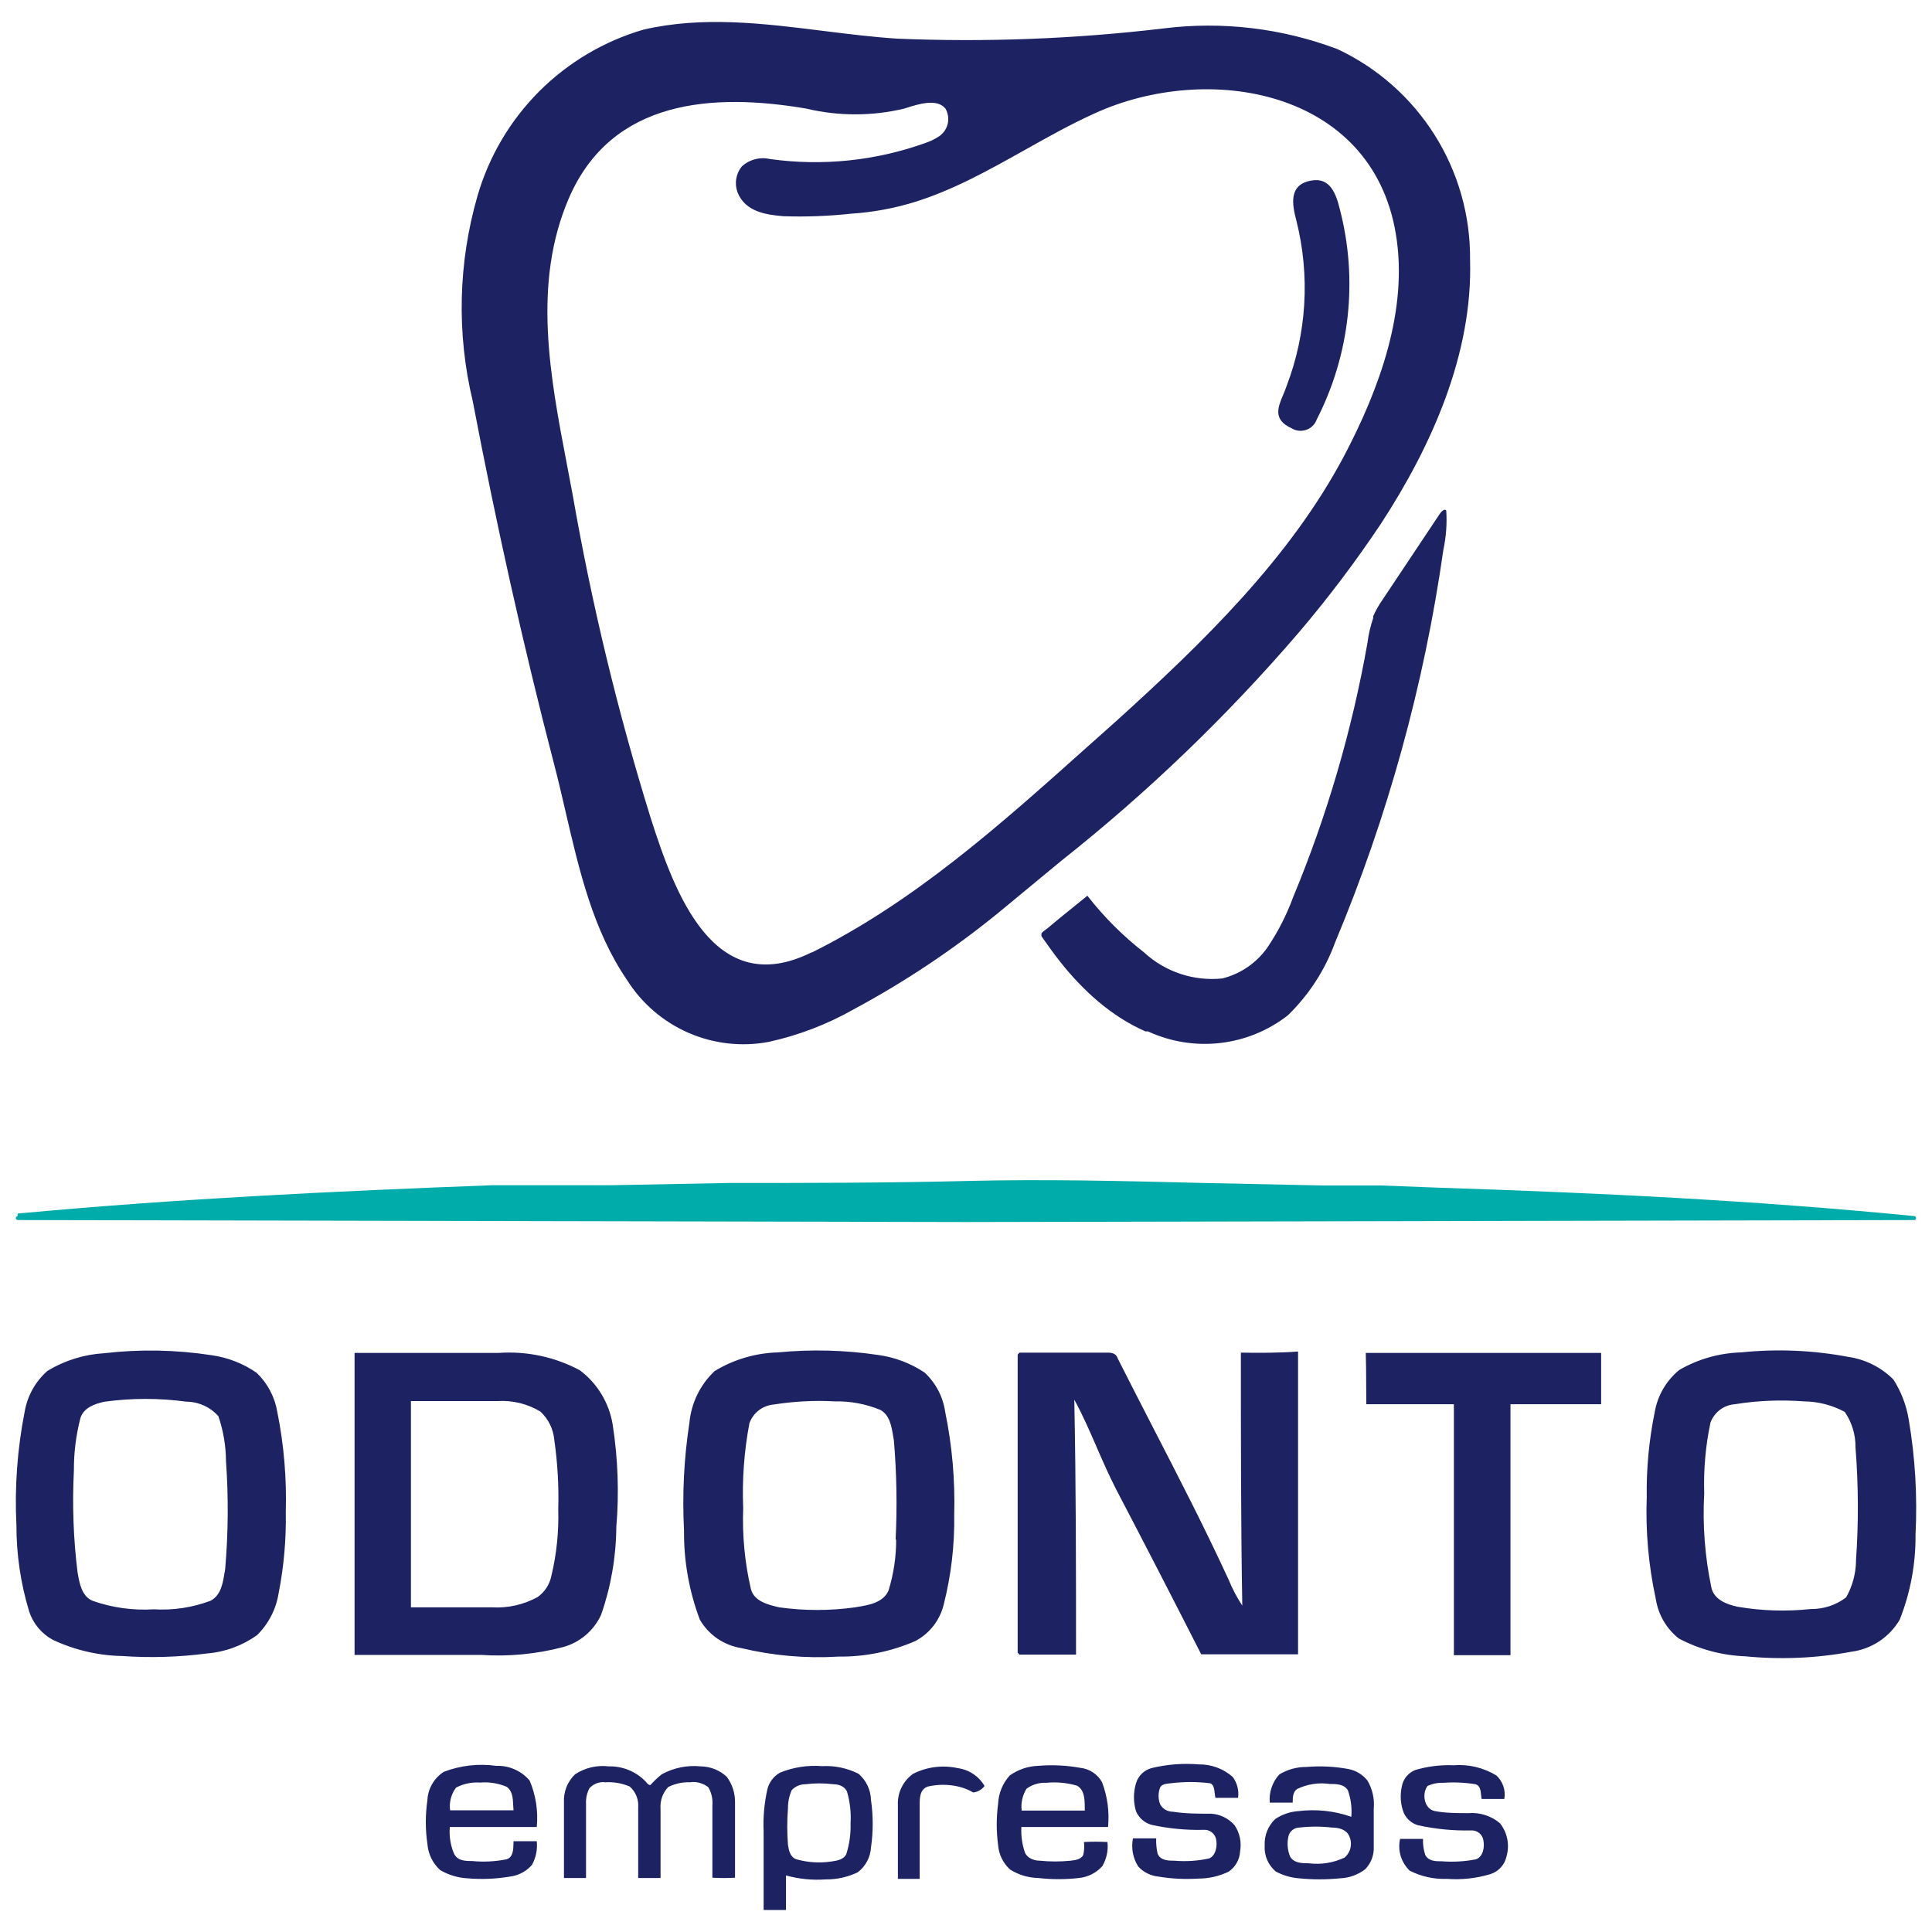 <svg width="40" height="40" viewBox="0 0 40 40" fill="none" xmlns="http://www.w3.org/2000/svg">
<g id="Odonto (Habilitar CNP Seguros)" clip-path="url(#clip0_5649_336536)">
<path id="EMPRESAS" fill-rule="evenodd" clip-rule="evenodd" d="M25.081 37.551C24.817 37.551 24.548 37.551 24.284 37.51C24.23 37.51 24.177 37.496 24.131 37.47C24.084 37.443 24.046 37.404 24.02 37.357C23.976 37.244 23.976 37.118 24.02 37.005C24.058 36.938 24.145 36.93 24.223 36.922C24.24 36.921 24.256 36.919 24.272 36.917C24.521 36.888 24.773 36.888 25.023 36.917C25.127 36.917 25.14 37.036 25.151 37.139V37.139C25.155 37.169 25.158 37.198 25.163 37.222H25.633C25.654 37.069 25.614 36.913 25.521 36.788C25.328 36.619 25.08 36.527 24.823 36.53C24.495 36.503 24.164 36.528 23.844 36.606C23.768 36.626 23.698 36.665 23.642 36.719C23.585 36.774 23.544 36.842 23.521 36.917C23.463 37.108 23.463 37.313 23.521 37.504C23.552 37.573 23.598 37.635 23.656 37.684C23.714 37.733 23.782 37.767 23.856 37.785C24.203 37.859 24.557 37.893 24.911 37.885C24.97 37.879 25.028 37.894 25.077 37.927C25.125 37.96 25.16 38.01 25.175 38.067C25.21 38.208 25.175 38.419 25.034 38.477C24.8 38.528 24.558 38.544 24.319 38.524C24.196 38.524 24.026 38.524 23.967 38.378C23.943 38.274 23.933 38.167 23.938 38.061H23.457C23.416 38.263 23.456 38.474 23.568 38.647C23.677 38.764 23.826 38.837 23.985 38.853C24.256 38.898 24.531 38.912 24.806 38.894C25.023 38.895 25.237 38.846 25.433 38.753C25.503 38.707 25.561 38.646 25.603 38.573C25.645 38.501 25.669 38.42 25.674 38.337C25.709 38.147 25.669 37.952 25.562 37.791C25.44 37.651 25.267 37.564 25.081 37.551ZM9.77 38.53C10.009 38.554 10.25 38.542 10.486 38.495C10.624 38.454 10.628 38.295 10.631 38.17V38.17V38.17C10.631 38.152 10.631 38.135 10.632 38.12H11.113C11.131 38.29 11.096 38.462 11.013 38.612C10.896 38.746 10.733 38.832 10.556 38.853C10.264 38.902 9.966 38.914 9.67 38.888C9.474 38.876 9.283 38.818 9.113 38.718C8.959 38.578 8.865 38.385 8.849 38.178C8.805 37.877 8.805 37.571 8.849 37.269C8.855 37.151 8.889 37.037 8.948 36.935C9.007 36.833 9.09 36.746 9.19 36.683C9.535 36.551 9.908 36.509 10.274 36.56C10.405 36.555 10.536 36.58 10.655 36.633C10.775 36.686 10.882 36.765 10.966 36.865C11.094 37.168 11.145 37.499 11.113 37.826H9.313C9.297 38.01 9.325 38.195 9.395 38.366C9.465 38.53 9.635 38.53 9.77 38.53H9.77ZM9.94 36.906C9.767 36.894 9.595 36.93 9.442 37.011C9.341 37.145 9.296 37.314 9.319 37.48H10.632C10.629 37.446 10.627 37.41 10.625 37.373C10.619 37.233 10.612 37.082 10.491 36.994C10.317 36.92 10.128 36.89 9.94 36.906ZM22.17 38.523C22.262 38.512 22.374 38.498 22.425 38.413C22.448 38.323 22.454 38.229 22.442 38.137C22.604 38.128 22.767 38.128 22.929 38.137C22.948 38.31 22.911 38.485 22.823 38.636C22.698 38.776 22.524 38.864 22.337 38.882C22.058 38.914 21.777 38.914 21.498 38.882C21.29 38.878 21.087 38.817 20.912 38.706C20.768 38.576 20.68 38.395 20.665 38.202C20.627 37.918 20.627 37.63 20.665 37.346C20.674 37.128 20.759 36.92 20.906 36.759C21.078 36.637 21.281 36.567 21.492 36.56C21.784 36.535 22.078 36.549 22.366 36.601C22.46 36.611 22.55 36.643 22.628 36.695C22.707 36.747 22.772 36.817 22.817 36.9C22.929 37.195 22.971 37.512 22.941 37.826H21.146C21.137 38.008 21.162 38.189 21.222 38.36C21.275 38.477 21.416 38.524 21.533 38.524C21.742 38.545 21.952 38.545 22.161 38.524L22.17 38.523ZM21.662 36.911C21.515 36.904 21.37 36.947 21.252 37.035C21.169 37.17 21.134 37.329 21.152 37.486H22.46C22.459 37.464 22.459 37.441 22.459 37.417V37.417C22.457 37.252 22.454 37.057 22.296 36.97C22.09 36.91 21.875 36.89 21.662 36.911ZM30.75 37.579C30.862 37.615 30.967 37.673 31.057 37.75C31.131 37.845 31.183 37.956 31.206 38.074C31.23 38.192 31.225 38.314 31.192 38.43C31.174 38.515 31.134 38.594 31.077 38.659C31.019 38.724 30.945 38.772 30.863 38.8C30.569 38.889 30.261 38.923 29.954 38.9C29.688 38.91 29.423 38.851 29.186 38.73C29.099 38.646 29.035 38.542 29 38.427C28.965 38.312 28.961 38.19 28.987 38.073H29.462C29.457 38.186 29.473 38.299 29.509 38.407C29.579 38.536 29.726 38.536 29.849 38.536C30.086 38.554 30.325 38.541 30.558 38.495C30.711 38.442 30.74 38.237 30.711 38.096C30.701 38.04 30.672 37.989 30.627 37.952C30.583 37.916 30.528 37.896 30.47 37.897C30.098 37.906 29.726 37.87 29.362 37.791C29.296 37.773 29.236 37.74 29.184 37.695C29.132 37.651 29.091 37.595 29.063 37.533C28.997 37.361 28.983 37.174 29.022 36.994C29.034 36.917 29.066 36.845 29.114 36.785C29.163 36.724 29.226 36.677 29.297 36.648C29.554 36.571 29.822 36.537 30.089 36.548C30.401 36.522 30.713 36.596 30.981 36.759C31.047 36.82 31.096 36.896 31.125 36.981C31.154 37.066 31.161 37.157 31.145 37.246H30.676C30.67 37.22 30.667 37.19 30.664 37.16C30.655 37.069 30.645 36.972 30.552 36.941C30.332 36.905 30.107 36.895 29.884 36.911C29.771 36.907 29.658 36.929 29.556 36.976C29.432 37.14 29.485 37.457 29.714 37.498C29.943 37.539 30.171 37.539 30.4 37.539C30.518 37.529 30.637 37.543 30.75 37.579ZM15.048 36.788C14.902 36.65 14.709 36.573 14.508 36.571C14.228 36.542 13.946 36.6 13.699 36.736C13.615 36.804 13.537 36.878 13.465 36.958C13.429 36.958 13.407 36.932 13.386 36.906L13.386 36.906C13.379 36.898 13.372 36.889 13.365 36.882C13.266 36.78 13.148 36.7 13.017 36.647C12.885 36.593 12.744 36.567 12.603 36.571C12.358 36.541 12.11 36.6 11.905 36.736C11.827 36.811 11.766 36.903 11.726 37.004C11.687 37.105 11.67 37.214 11.676 37.322V38.882H12.133V37.351C12.127 37.237 12.151 37.124 12.204 37.023C12.245 36.978 12.296 36.943 12.353 36.921C12.41 36.9 12.472 36.892 12.532 36.9C12.705 36.89 12.877 36.92 13.037 36.988C13.098 37.041 13.146 37.108 13.177 37.184C13.207 37.259 13.219 37.341 13.213 37.422V38.882H13.676V37.451C13.669 37.369 13.68 37.286 13.707 37.208C13.734 37.131 13.777 37.059 13.834 36.999C13.974 36.929 14.129 36.894 14.286 36.9C14.353 36.89 14.422 36.894 14.487 36.913C14.553 36.931 14.614 36.962 14.667 37.005C14.732 37.121 14.761 37.254 14.749 37.386V38.876C14.905 38.885 15.062 38.885 15.218 38.876V37.316C15.221 37.126 15.161 36.941 15.048 36.788ZM17.024 36.566C17.284 36.552 17.543 36.607 17.775 36.724C17.854 36.791 17.917 36.875 17.962 36.969C18.006 37.063 18.03 37.165 18.033 37.269C18.08 37.594 18.08 37.924 18.033 38.249C18.027 38.349 18 38.448 17.952 38.537C17.904 38.626 17.838 38.704 17.757 38.765C17.55 38.863 17.324 38.914 17.094 38.911C16.818 38.931 16.54 38.903 16.273 38.829V39.545H15.81V37.92C15.797 37.629 15.823 37.337 15.886 37.052C15.903 36.978 15.935 36.909 15.981 36.848C16.026 36.788 16.084 36.737 16.15 36.7C16.427 36.588 16.726 36.542 17.024 36.566ZM17.215 38.54C17.33 38.523 17.472 38.502 17.523 38.383C17.587 38.179 17.617 37.965 17.61 37.75C17.623 37.533 17.599 37.315 17.54 37.105C17.499 36.988 17.37 36.941 17.259 36.941C17.064 36.917 16.867 36.917 16.672 36.941C16.619 36.941 16.567 36.952 16.518 36.973C16.47 36.994 16.427 37.025 16.391 37.064C16.339 37.182 16.313 37.31 16.314 37.439C16.294 37.691 16.294 37.944 16.314 38.196C16.332 38.313 16.361 38.454 16.49 38.495C16.721 38.56 16.963 38.576 17.2 38.542L17.215 38.54ZM19.827 36.607C19.516 36.539 19.191 36.58 18.906 36.724C18.804 36.796 18.721 36.893 18.666 37.006C18.61 37.119 18.584 37.243 18.59 37.369V38.9H19.041V37.369C19.041 37.228 19.041 37.046 19.211 36.988C19.418 36.941 19.632 36.941 19.839 36.988C19.948 37.013 20.053 37.054 20.149 37.111C20.196 37.106 20.241 37.092 20.281 37.068C20.321 37.045 20.357 37.014 20.384 36.976C20.325 36.876 20.245 36.791 20.148 36.727C20.052 36.663 19.942 36.622 19.827 36.607ZM27.046 36.583C27.334 36.559 27.624 36.572 27.908 36.624C28.068 36.652 28.212 36.738 28.312 36.865C28.416 37.042 28.461 37.247 28.442 37.451V38.243C28.445 38.327 28.431 38.411 28.401 38.489C28.37 38.568 28.324 38.64 28.266 38.7C28.117 38.814 27.937 38.88 27.75 38.888C27.463 38.917 27.174 38.917 26.887 38.888C26.721 38.874 26.559 38.826 26.412 38.747C26.335 38.681 26.274 38.598 26.234 38.505C26.194 38.411 26.177 38.309 26.184 38.208C26.179 38.106 26.196 38.005 26.233 37.911C26.271 37.817 26.328 37.732 26.401 37.662C26.542 37.567 26.706 37.51 26.876 37.498C27.247 37.451 27.625 37.491 27.978 37.615C27.993 37.431 27.969 37.245 27.908 37.07C27.832 36.935 27.662 36.935 27.532 36.935C27.3 36.901 27.063 36.938 26.852 37.041C26.764 37.105 26.764 37.228 26.764 37.322H26.289C26.28 37.216 26.292 37.109 26.327 37.008C26.361 36.907 26.416 36.814 26.489 36.736C26.657 36.635 26.85 36.582 27.046 36.583ZM27.093 38.577C27.347 38.609 27.605 38.569 27.837 38.46C27.903 38.404 27.947 38.328 27.963 38.244C27.979 38.159 27.966 38.072 27.925 37.996C27.861 37.873 27.709 37.838 27.579 37.838C27.354 37.812 27.125 37.812 26.899 37.838C26.851 37.839 26.805 37.855 26.766 37.883C26.727 37.911 26.698 37.951 26.682 37.996C26.642 38.144 26.652 38.301 26.712 38.442C26.794 38.577 26.964 38.577 27.093 38.577Z" fill="#1D2362"/>
<path id="FIO" d="M0.369 25.125C3.641 24.82 6.914 24.662 10.186 24.539H11.417H12.643L15.094 24.492C16.73 24.492 18.366 24.492 20.002 24.451C21.638 24.41 23.274 24.451 24.91 24.492L27.368 24.544H28.593L29.819 24.591C33.091 24.697 36.363 24.855 39.635 25.178C39.635 25.178 39.67 25.178 39.67 25.225C39.669 25.235 39.664 25.244 39.657 25.25C39.649 25.256 39.639 25.26 39.63 25.26L19.996 25.301L0.369 25.26C0.358 25.26 0.348 25.256 0.34 25.248C0.332 25.24 0.328 25.23 0.328 25.219C0.328 25.209 0.332 25.199 0.338 25.192C0.344 25.184 0.353 25.179 0.363 25.178L0.369 25.125Z" fill="#00ACA9"/>
<path id="DENTE" fill-rule="evenodd" clip-rule="evenodd" d="M26.888 13.098C27.498 12.381 28.066 11.629 28.589 10.846C29.638 9.239 30.494 7.327 30.436 5.38C30.445 4.467 30.191 3.57 29.704 2.796C29.217 2.023 28.519 1.405 27.691 1.017C26.542 0.583 25.304 0.436 24.085 0.589C22.256 0.806 20.413 0.877 18.573 0.8C18.064 0.767 17.555 0.703 17.046 0.64C15.798 0.484 14.554 0.329 13.324 0.613C12.509 0.85 11.766 1.29 11.165 1.89C10.565 2.491 10.125 3.234 9.888 4.049C9.486 5.436 9.451 6.903 9.788 8.307C10.269 10.828 10.826 13.338 11.471 15.818C11.556 16.142 11.633 16.473 11.71 16.807C11.992 18.021 12.28 19.267 12.984 20.293C13.288 20.775 13.73 21.155 14.253 21.383C14.776 21.611 15.356 21.677 15.916 21.571C16.533 21.436 17.126 21.208 17.675 20.897C18.736 20.327 19.739 19.657 20.672 18.897L21.985 17.812C23.767 16.401 25.408 14.822 26.888 13.098ZM16.802 19.718C14.778 20.721 13.969 18.492 13.471 16.933C12.791 14.743 12.252 12.512 11.858 10.253C11.82 10.045 11.78 9.835 11.739 9.624L11.739 9.624C11.389 7.795 11.019 5.869 11.776 4.108C12.662 2.05 14.767 1.92 16.696 2.249C17.361 2.407 18.054 2.407 18.719 2.249C18.737 2.243 18.756 2.237 18.776 2.231L18.776 2.231C19.015 2.155 19.402 2.033 19.575 2.249C19.631 2.347 19.647 2.464 19.619 2.573C19.59 2.683 19.52 2.777 19.423 2.835C19.342 2.886 19.255 2.927 19.165 2.958C18.135 3.329 17.03 3.444 15.945 3.293C15.843 3.269 15.736 3.27 15.633 3.297C15.531 3.323 15.437 3.374 15.359 3.445C15.298 3.519 15.258 3.608 15.243 3.703C15.227 3.798 15.237 3.895 15.271 3.985C15.43 4.383 15.858 4.448 16.227 4.477C16.693 4.492 17.159 4.474 17.623 4.424C18.06 4.396 18.493 4.317 18.913 4.19C19.724 3.942 20.472 3.523 21.221 3.103C21.695 2.837 22.169 2.571 22.66 2.349C25.006 1.275 28.401 1.85 28.899 4.841C29.163 6.418 28.553 8.06 27.832 9.432C26.706 11.561 24.9 13.309 23.106 14.933C22.887 15.127 22.669 15.322 22.45 15.518L22.45 15.518C20.703 17.08 18.929 18.665 16.813 19.718H16.802ZM26.735 8.864C26.781 8.892 26.832 8.911 26.885 8.917C26.938 8.923 26.992 8.917 27.043 8.9C27.094 8.882 27.14 8.854 27.178 8.816C27.216 8.778 27.245 8.733 27.263 8.682C27.951 7.337 28.12 5.786 27.738 4.325C27.662 4.014 27.539 3.668 27.152 3.738C26.671 3.82 26.753 4.237 26.841 4.571C27.126 5.707 27.055 6.903 26.636 7.996C26.617 8.055 26.591 8.115 26.566 8.175C26.458 8.431 26.351 8.688 26.735 8.864ZM28.635 12.4L29.808 10.64C29.843 10.588 29.908 10.523 29.943 10.57C29.961 10.841 29.941 11.114 29.884 11.379C29.486 14.177 28.731 16.912 27.639 19.519C27.431 20.086 27.098 20.599 26.665 21.02C26.26 21.337 25.775 21.535 25.264 21.594C24.753 21.653 24.235 21.57 23.768 21.354H23.715C23.541 21.277 23.372 21.187 23.211 21.084C23.049 20.981 22.895 20.867 22.748 20.744C22.6 20.619 22.459 20.486 22.326 20.346C22.193 20.208 22.068 20.063 21.95 19.912C21.827 19.759 21.716 19.601 21.604 19.443L21.604 19.442L21.563 19.384C21.563 19.378 21.563 19.372 21.562 19.365C21.561 19.352 21.559 19.337 21.563 19.325C21.569 19.308 21.616 19.272 21.616 19.272L21.686 19.22L21.962 18.991L22.513 18.545C22.854 18.983 23.248 19.377 23.686 19.718C23.902 19.918 24.158 20.069 24.437 20.162C24.716 20.255 25.012 20.288 25.305 20.258C25.685 20.164 26.019 19.934 26.243 19.613C26.46 19.291 26.637 18.945 26.771 18.58C27.476 16.883 27.994 15.113 28.313 13.303C28.334 13.131 28.374 12.962 28.43 12.798V12.757C28.487 12.632 28.556 12.512 28.635 12.4Z" fill="#1D2362"/>
<path id="ODONTO" fill-rule="evenodd" clip-rule="evenodd" d="M39.518 29.389C39.47 29.095 39.362 28.814 39.202 28.562C38.95 28.309 38.622 28.145 38.269 28.093C37.537 27.955 36.788 27.923 36.047 28C35.597 28.013 35.157 28.138 34.768 28.363C34.497 28.585 34.316 28.897 34.258 29.243C34.14 29.822 34.085 30.411 34.094 31.002C34.068 31.707 34.131 32.412 34.281 33.102C34.33 33.425 34.5 33.719 34.756 33.922C35.182 34.148 35.653 34.274 36.134 34.292C36.866 34.364 37.605 34.332 38.328 34.198C38.534 34.171 38.732 34.097 38.906 33.983C39.079 33.868 39.225 33.715 39.331 33.535C39.553 32.976 39.664 32.378 39.659 31.776C39.699 30.978 39.652 30.177 39.518 29.389ZM38.427 32.322C38.422 32.585 38.351 32.843 38.222 33.072C38.014 33.231 37.758 33.316 37.495 33.313C36.989 33.367 36.478 33.352 35.976 33.266C35.747 33.219 35.478 33.113 35.431 32.861C35.297 32.223 35.248 31.571 35.284 30.92C35.268 30.428 35.312 29.936 35.413 29.454C35.452 29.349 35.52 29.257 35.609 29.189C35.699 29.122 35.806 29.081 35.917 29.073C36.391 28.997 36.871 28.978 37.348 29.014C37.643 29.017 37.933 29.091 38.193 29.231C38.341 29.447 38.419 29.703 38.416 29.964C38.477 30.741 38.481 31.521 38.427 32.298V32.322ZM25.72 33.242C25.691 31.524 25.691 29.765 25.691 28.005C26.078 28.011 26.477 28.011 26.875 27.982V34.251H24.87C24.291 33.113 23.705 31.976 23.11 30.838C22.963 30.553 22.834 30.258 22.706 29.963L22.706 29.963L22.706 29.963L22.706 29.963C22.56 29.627 22.415 29.292 22.242 28.979C22.278 30.738 22.278 32.497 22.278 34.257V34.257H21.105L21.07 34.216V28.046L21.105 28.005H22.805C22.828 28.006 22.853 28.006 22.878 28.005C22.984 28.003 23.102 28 23.14 28.123C23.379 28.597 23.623 29.07 23.866 29.543L23.866 29.543L23.866 29.543L23.866 29.543L23.866 29.543L23.866 29.543L23.866 29.543L23.866 29.543L23.866 29.544C24.406 30.59 24.946 31.638 25.439 32.709C25.515 32.895 25.609 33.074 25.72 33.242ZM30.101 29.073H28.288C28.286 28.932 28.286 28.791 28.285 28.65V28.65V28.65V28.65V28.65V28.65C28.284 28.438 28.284 28.226 28.277 28.011H33.15V29.073H31.273V34.269H30.101V29.073ZM4.38 28.058C4.715 28.105 5.035 28.229 5.313 28.422C5.539 28.638 5.689 28.922 5.741 29.231C5.878 29.912 5.937 30.607 5.917 31.301C5.927 31.864 5.878 32.426 5.77 32.978C5.719 33.31 5.563 33.616 5.324 33.852C5.019 34.071 4.661 34.203 4.286 34.233C3.703 34.309 3.114 34.327 2.527 34.286C2.032 34.276 1.545 34.162 1.096 33.952C0.863 33.826 0.687 33.617 0.604 33.365C0.428 32.785 0.339 32.183 0.34 31.577C0.301 30.791 0.358 30.003 0.51 29.231C0.566 28.901 0.733 28.601 0.985 28.381C1.34 28.166 1.743 28.041 2.158 28.017C2.897 27.931 3.645 27.945 4.38 28.058ZM4.649 32.56L4.649 32.56L4.65 32.56C4.654 32.535 4.658 32.51 4.662 32.486C4.726 31.743 4.732 30.996 4.679 30.252C4.677 29.934 4.623 29.619 4.521 29.319C4.437 29.226 4.335 29.151 4.221 29.1C4.107 29.048 3.984 29.021 3.858 29.02C3.298 28.944 2.73 28.944 2.169 29.02C1.97 29.061 1.73 29.143 1.665 29.36C1.573 29.714 1.528 30.079 1.53 30.445C1.494 31.15 1.519 31.856 1.606 32.556C1.647 32.791 1.694 33.049 1.917 33.143C2.323 33.286 2.754 33.346 3.184 33.319C3.583 33.343 3.983 33.283 4.357 33.143C4.573 33.032 4.614 32.78 4.649 32.56ZM12.004 28.369C11.488 28.093 10.904 27.969 10.321 28.011H7.341V34.263H9.957C10.525 34.301 11.095 34.248 11.646 34.104C11.82 34.059 11.982 33.975 12.12 33.859C12.257 33.744 12.368 33.599 12.444 33.436C12.649 32.851 12.755 32.237 12.76 31.618C12.82 30.908 12.794 30.193 12.684 29.489C12.61 29.042 12.366 28.641 12.004 28.369ZM11.417 32.621C11.382 32.8 11.279 32.96 11.13 33.066C10.839 33.225 10.51 33.298 10.18 33.278H8.508V29.008H10.297C10.609 28.988 10.921 29.063 11.188 29.225C11.354 29.378 11.456 29.587 11.476 29.812C11.544 30.287 11.572 30.768 11.558 31.248C11.571 31.71 11.524 32.171 11.417 32.621ZM18.173 28.052C18.519 28.098 18.85 28.222 19.141 28.416C19.373 28.63 19.524 28.918 19.569 29.231C19.713 29.931 19.776 30.645 19.756 31.36C19.766 31.986 19.693 32.611 19.539 33.219C19.5 33.379 19.428 33.529 19.327 33.66C19.226 33.79 19.098 33.898 18.953 33.975C18.452 34.194 17.91 34.304 17.364 34.298C16.686 34.339 16.006 34.28 15.346 34.122C15.169 34.093 15.001 34.026 14.852 33.925C14.704 33.823 14.581 33.69 14.49 33.535C14.267 32.945 14.156 32.319 14.162 31.688C14.123 30.944 14.16 30.197 14.273 29.46C14.311 29.05 14.496 28.669 14.795 28.387C15.192 28.145 15.645 28.012 16.109 28C16.796 27.933 17.49 27.951 18.173 28.052ZM18.396 32.931C18.501 32.59 18.555 32.234 18.554 31.876H18.543C18.576 31.192 18.565 30.506 18.507 29.823C18.502 29.795 18.497 29.765 18.492 29.735C18.458 29.53 18.42 29.297 18.226 29.19C17.927 29.067 17.605 29.007 17.282 29.014C16.862 28.991 16.442 29.013 16.027 29.078C15.913 29.087 15.805 29.128 15.714 29.196C15.623 29.265 15.555 29.359 15.516 29.466C15.406 30.045 15.363 30.636 15.387 31.225C15.366 31.787 15.419 32.349 15.546 32.896C15.61 33.154 15.903 33.225 16.132 33.278C16.654 33.351 17.183 33.351 17.704 33.278C17.715 33.276 17.725 33.274 17.736 33.272C17.983 33.233 18.284 33.184 18.396 32.931Z" fill="#1D2362"/>
</g>
<defs>
<clipPath id="clip0_5649_336536">
<rect width="40" height="40" fill="white"/>
</clipPath>
</defs>
</svg>
